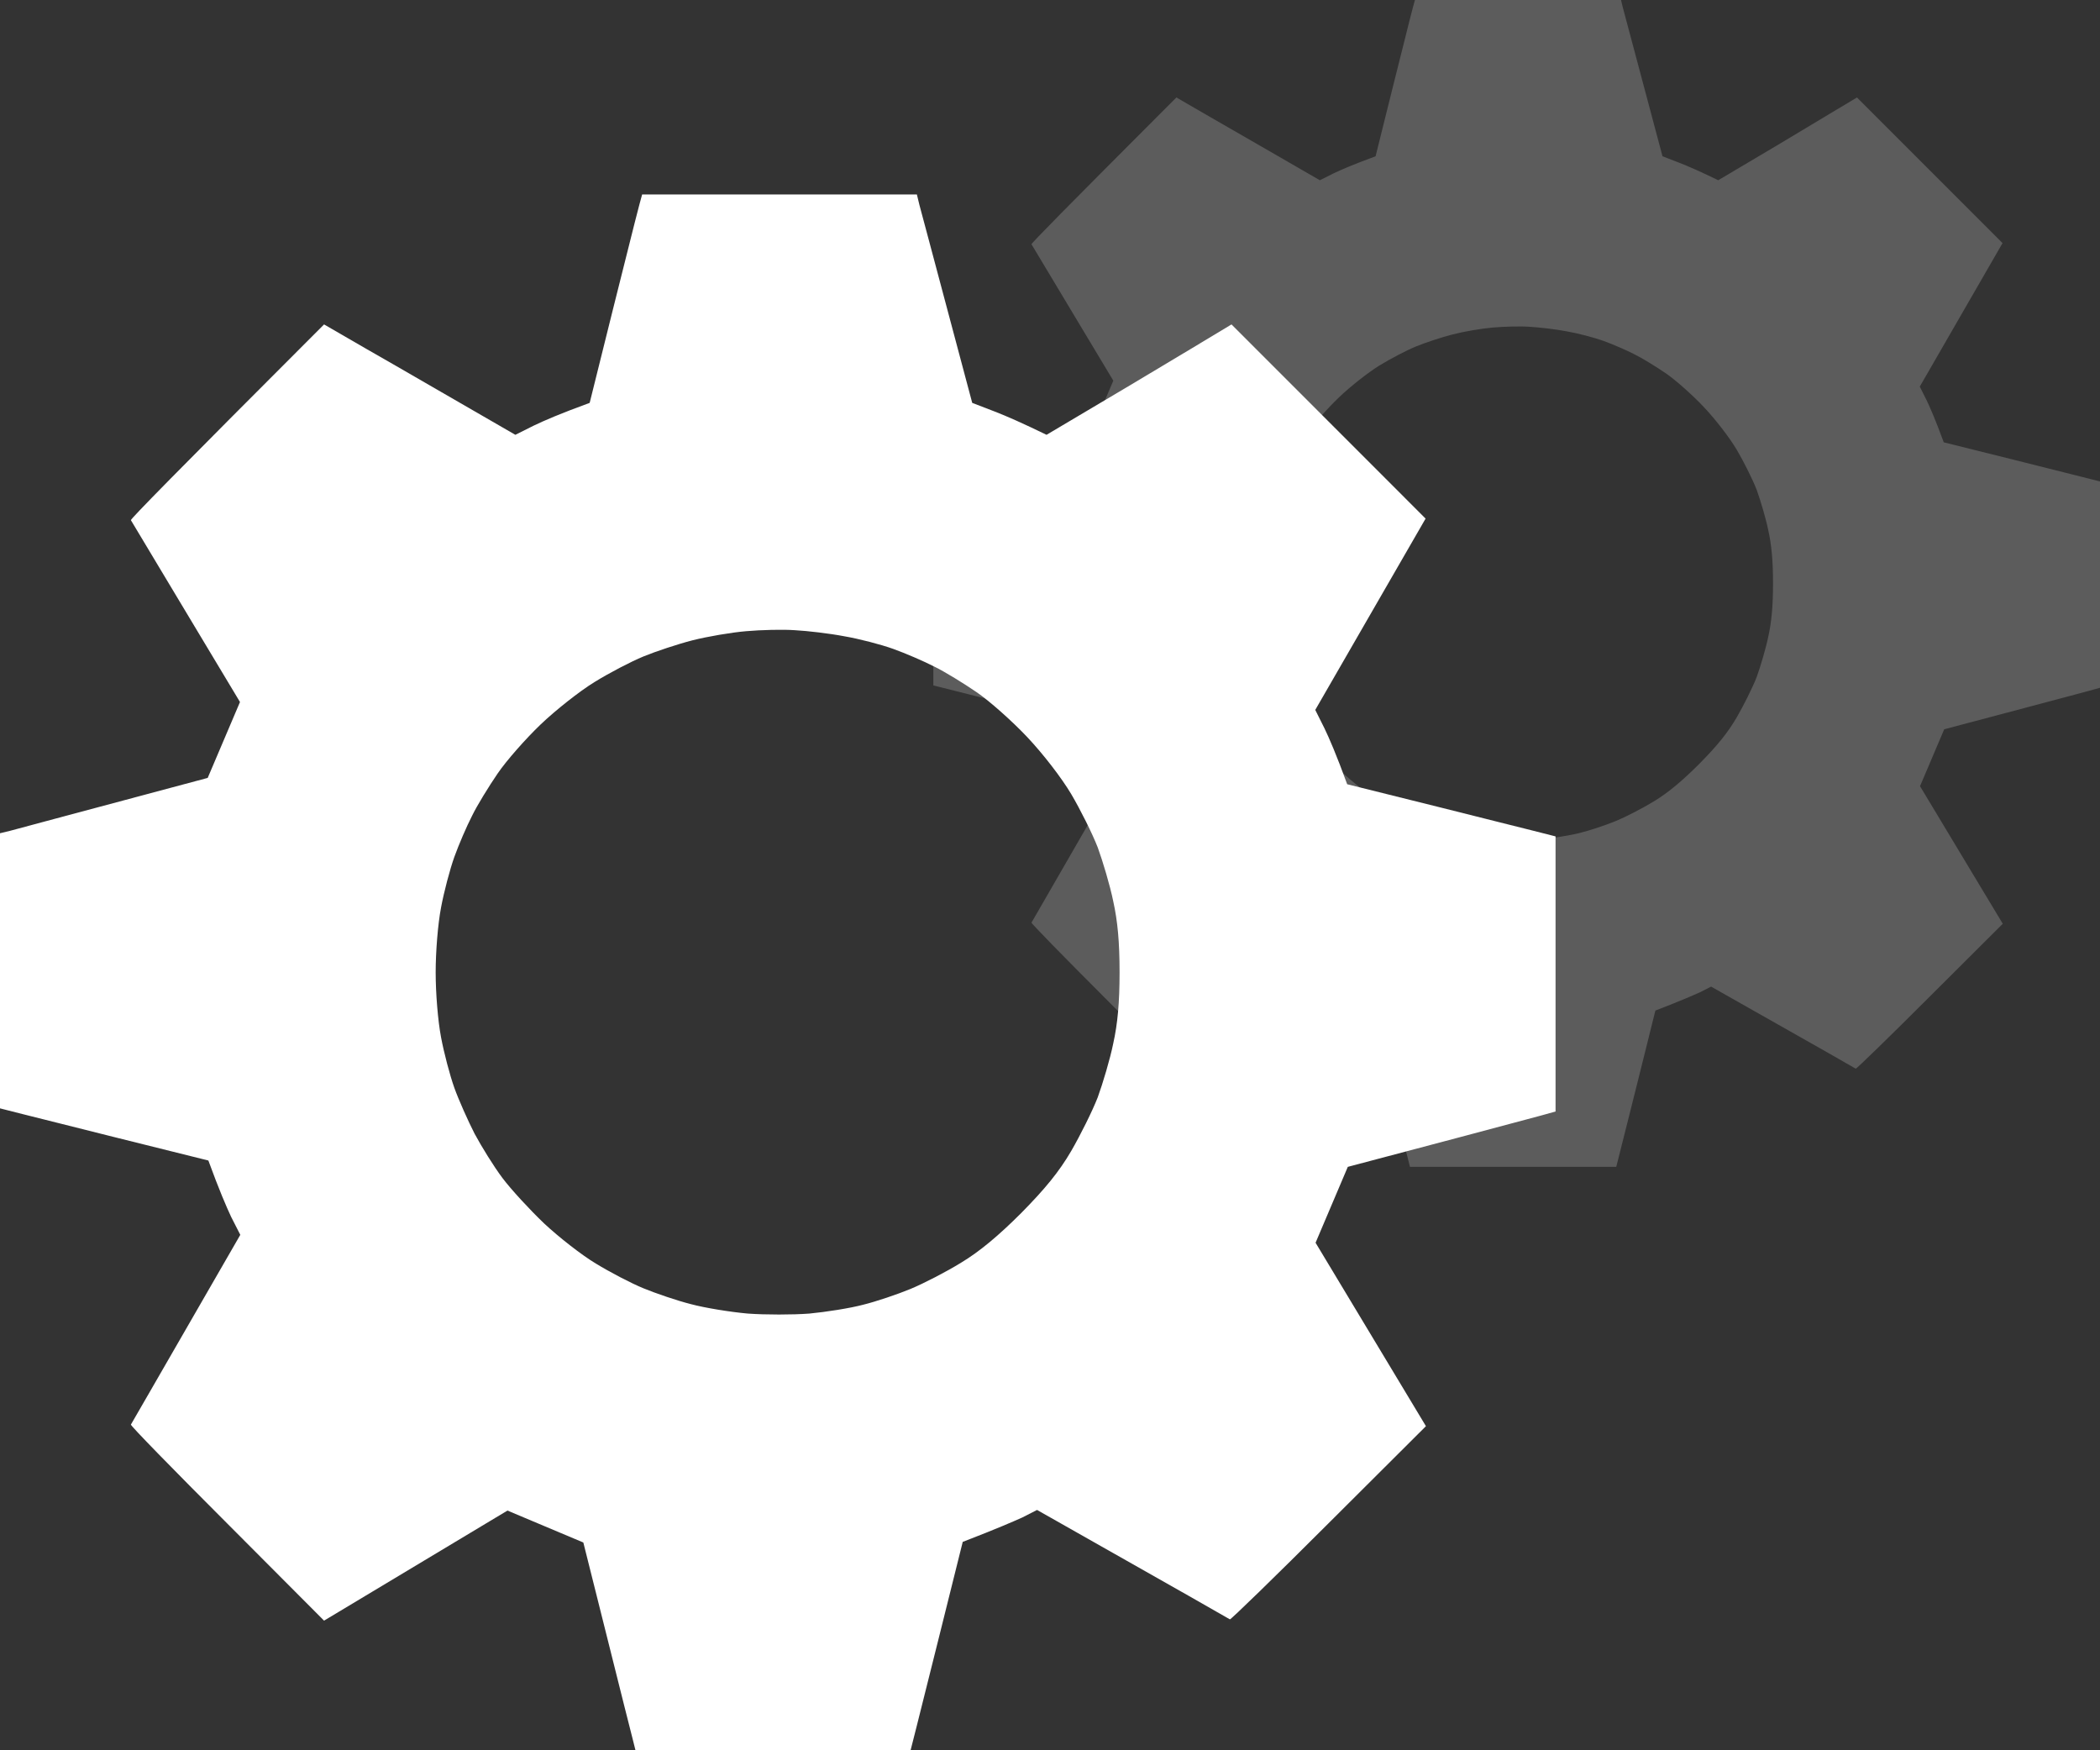 <svg width="54" height="45" viewBox="0 0 54 45" fill="none" xmlns="http://www.w3.org/2000/svg">
<rect x="0" y="0" width="54" height="45" fill="#333333" stroke="none"/>
<path fill-rule="evenodd" clip-rule="evenodd" d="M36.046 1.32C35.977 1.593 35.901 1.896 35.823 2.207L35.372 4.018C34.805 4.226 34.482 4.366 34.293 4.457L33.939 4.634C33.376 4.309 32.908 4.039 32.518 3.814C31.812 3.406 31.364 3.147 31.073 2.982L30.25 2.506C27.348 5.409 26.512 6.262 26.524 6.28C26.537 6.299 27.012 7.091 27.585 8.049L28.628 9.787L28.006 11.25C26.566 11.636 25.627 11.886 25.042 12.043C24.49 12.19 24.252 12.254 24.201 12.268L24 12.317V17.622C24.187 17.671 24.601 17.774 25.123 17.905C25.452 17.987 25.823 18.08 26.207 18.177L28.018 18.628C28.226 19.195 28.366 19.518 28.457 19.713L28.634 20.061C27.728 21.632 27.18 22.584 26.87 23.121C26.625 23.546 26.53 23.711 26.524 23.72C26.512 23.738 27.348 24.591 28.378 25.622L30.25 27.5L33.787 25.378L35.25 25.994C35.345 26.373 35.431 26.717 35.509 27.029C36.009 29.023 36.181 29.71 36.207 29.805L36.256 30H41.561C41.61 29.813 41.713 29.399 41.844 28.877C41.926 28.548 42.019 28.177 42.116 27.793L42.567 25.982C43.232 25.726 43.549 25.585 43.713 25.512L44 25.366C46.86 26.982 47.701 27.463 47.719 27.476C47.738 27.482 48.592 26.652 49.622 25.622L51.5 23.75L49.372 20.213L49.994 18.75C51.946 18.235 52.948 17.967 53.408 17.844C53.574 17.799 53.67 17.773 53.713 17.762L54 17.683V12.378C53.813 12.329 53.399 12.226 52.877 12.095C52.548 12.013 52.177 11.92 51.793 11.823L49.982 11.372C49.774 10.805 49.634 10.482 49.543 10.293L49.366 9.939L51.494 6.25L47.75 2.506C47.469 2.677 46.665 3.159 45.787 3.683L44.183 4.634C43.732 4.415 43.415 4.274 43.177 4.183L42.75 4.018C42.334 2.463 42.076 1.491 41.923 0.916C41.8 0.453 41.745 0.247 41.732 0.201L41.683 0H36.384L36.329 0.201C36.308 0.272 36.195 0.723 36.046 1.32ZM38.39 8.421C38.104 8.445 37.64 8.524 37.354 8.598C37.067 8.671 36.646 8.811 36.408 8.909C36.171 9.006 35.75 9.226 35.463 9.402C35.177 9.579 34.713 9.945 34.427 10.22C34.14 10.494 33.768 10.915 33.598 11.165C33.427 11.415 33.201 11.78 33.104 11.982C33 12.183 32.848 12.537 32.762 12.774C32.677 13.012 32.561 13.451 32.506 13.75C32.445 14.067 32.402 14.598 32.402 15C32.402 15.402 32.445 15.933 32.506 16.25C32.561 16.549 32.677 16.988 32.762 17.226C32.848 17.463 33.024 17.86 33.152 18.11C33.287 18.36 33.524 18.744 33.689 18.963C33.854 19.183 34.213 19.573 34.494 19.841C34.774 20.104 35.226 20.457 35.494 20.616C35.762 20.78 36.171 20.994 36.408 21.091C36.646 21.189 37.055 21.329 37.323 21.396C37.592 21.47 38.085 21.549 38.421 21.579C38.756 21.604 39.293 21.604 39.61 21.579C39.927 21.549 40.396 21.476 40.646 21.409C40.896 21.348 41.311 21.207 41.561 21.104C41.811 21 42.25 20.774 42.537 20.598C42.89 20.384 43.256 20.079 43.695 19.64C44.158 19.171 44.427 18.841 44.658 18.445C44.835 18.14 45.067 17.677 45.171 17.409C45.268 17.14 45.408 16.671 45.469 16.372C45.555 15.988 45.592 15.579 45.592 15C45.592 14.421 45.555 14.012 45.469 13.628C45.408 13.329 45.268 12.86 45.171 12.591C45.067 12.323 44.835 11.86 44.658 11.561C44.469 11.244 44.116 10.787 43.811 10.463C43.524 10.159 43.085 9.768 42.835 9.598C42.585 9.427 42.219 9.201 42.018 9.104C41.817 9 41.463 8.848 41.226 8.762C40.988 8.677 40.567 8.567 40.281 8.518C39.994 8.463 39.573 8.415 39.335 8.402C39.098 8.384 38.677 8.396 38.39 8.421Z" fill="white" fill-opacity="0.2"/>
<path fill-rule="evenodd" clip-rule="evenodd" d="M16.061 6.76C15.97 7.124 15.869 7.528 15.764 7.943L15.163 10.358C14.406 10.634 13.976 10.821 13.724 10.943L13.252 11.179C12.501 10.745 11.877 10.385 11.357 10.085C10.416 9.541 9.819 9.196 9.431 8.976L8.333 8.341C4.463 12.211 3.35 13.35 3.366 13.374C3.382 13.398 4.016 14.455 4.78 15.732L6.171 18.049L5.341 20C3.421 20.515 2.17 20.849 1.389 21.057C0.653 21.253 0.335 21.338 0.268 21.358L0 21.423V28.496C0.249 28.561 0.802 28.699 1.497 28.873C1.936 28.983 2.431 29.107 2.943 29.236L5.358 29.837C5.634 30.593 5.821 31.024 5.943 31.285L6.179 31.748C4.971 33.842 4.239 35.111 3.827 35.828C3.501 36.394 3.373 36.615 3.366 36.626C3.35 36.65 4.463 37.789 5.837 39.163L8.333 41.667L13.049 38.837L15 39.658C15.127 40.164 15.242 40.622 15.346 41.038C16.012 43.697 16.241 44.613 16.276 44.74L16.341 45H23.415C23.48 44.751 23.618 44.198 23.792 43.503C23.902 43.064 24.026 42.569 24.154 42.057L24.756 39.642C25.642 39.301 26.065 39.114 26.285 39.016L26.667 38.821C30.48 40.976 31.602 41.618 31.626 41.634C31.65 41.642 32.789 40.537 34.163 39.163L36.667 36.667L33.829 31.951L34.658 30C37.261 29.314 38.597 28.956 39.21 28.792C39.432 28.732 39.559 28.698 39.618 28.683L40 28.577V21.504C39.751 21.439 39.198 21.301 38.503 21.127C38.064 21.017 37.569 20.893 37.057 20.764L34.642 20.163C34.366 19.407 34.179 18.976 34.057 18.724L33.821 18.252L36.658 13.333L31.667 8.341C31.293 8.569 30.22 9.211 29.049 9.911L26.911 11.179C26.309 10.886 25.886 10.699 25.569 10.577L25 10.358C24.446 8.285 24.101 6.988 23.897 6.221C23.733 5.605 23.66 5.33 23.642 5.268L23.577 5H16.512L16.439 5.268C16.411 5.363 16.261 5.964 16.061 6.76ZM19.187 16.228C18.805 16.26 18.187 16.366 17.805 16.463C17.423 16.561 16.862 16.748 16.545 16.878C16.228 17.008 15.667 17.301 15.285 17.537C14.902 17.772 14.285 18.26 13.902 18.626C13.52 18.992 13.024 19.553 12.797 19.886C12.569 20.22 12.268 20.707 12.138 20.976C12 21.244 11.797 21.715 11.683 22.032C11.569 22.35 11.415 22.935 11.341 23.333C11.26 23.756 11.203 24.463 11.203 25C11.203 25.537 11.26 26.244 11.341 26.667C11.415 27.065 11.569 27.65 11.683 27.968C11.797 28.285 12.033 28.813 12.203 29.146C12.382 29.48 12.699 29.992 12.919 30.285C13.138 30.577 13.618 31.098 13.992 31.455C14.366 31.805 14.967 32.276 15.325 32.488C15.683 32.707 16.228 32.992 16.545 33.122C16.862 33.252 17.407 33.439 17.764 33.529C18.122 33.626 18.78 33.732 19.228 33.772C19.675 33.805 20.39 33.805 20.813 33.772C21.236 33.732 21.862 33.634 22.195 33.545C22.529 33.463 23.081 33.276 23.415 33.138C23.748 33 24.333 32.699 24.715 32.463C25.187 32.179 25.675 31.772 26.26 31.187C26.878 30.561 27.236 30.122 27.545 29.593C27.78 29.187 28.089 28.569 28.228 28.211C28.358 27.854 28.545 27.228 28.626 26.829C28.74 26.317 28.789 25.772 28.789 25C28.789 24.228 28.74 23.683 28.626 23.171C28.545 22.772 28.358 22.146 28.228 21.789C28.089 21.431 27.78 20.813 27.545 20.415C27.293 19.992 26.821 19.382 26.415 18.951C26.032 18.545 25.447 18.024 25.114 17.797C24.78 17.569 24.293 17.268 24.024 17.138C23.756 17 23.285 16.797 22.968 16.683C22.65 16.569 22.089 16.423 21.707 16.358C21.325 16.285 20.764 16.22 20.447 16.203C20.13 16.179 19.569 16.195 19.187 16.228Z" fill="white"/>
</svg>
